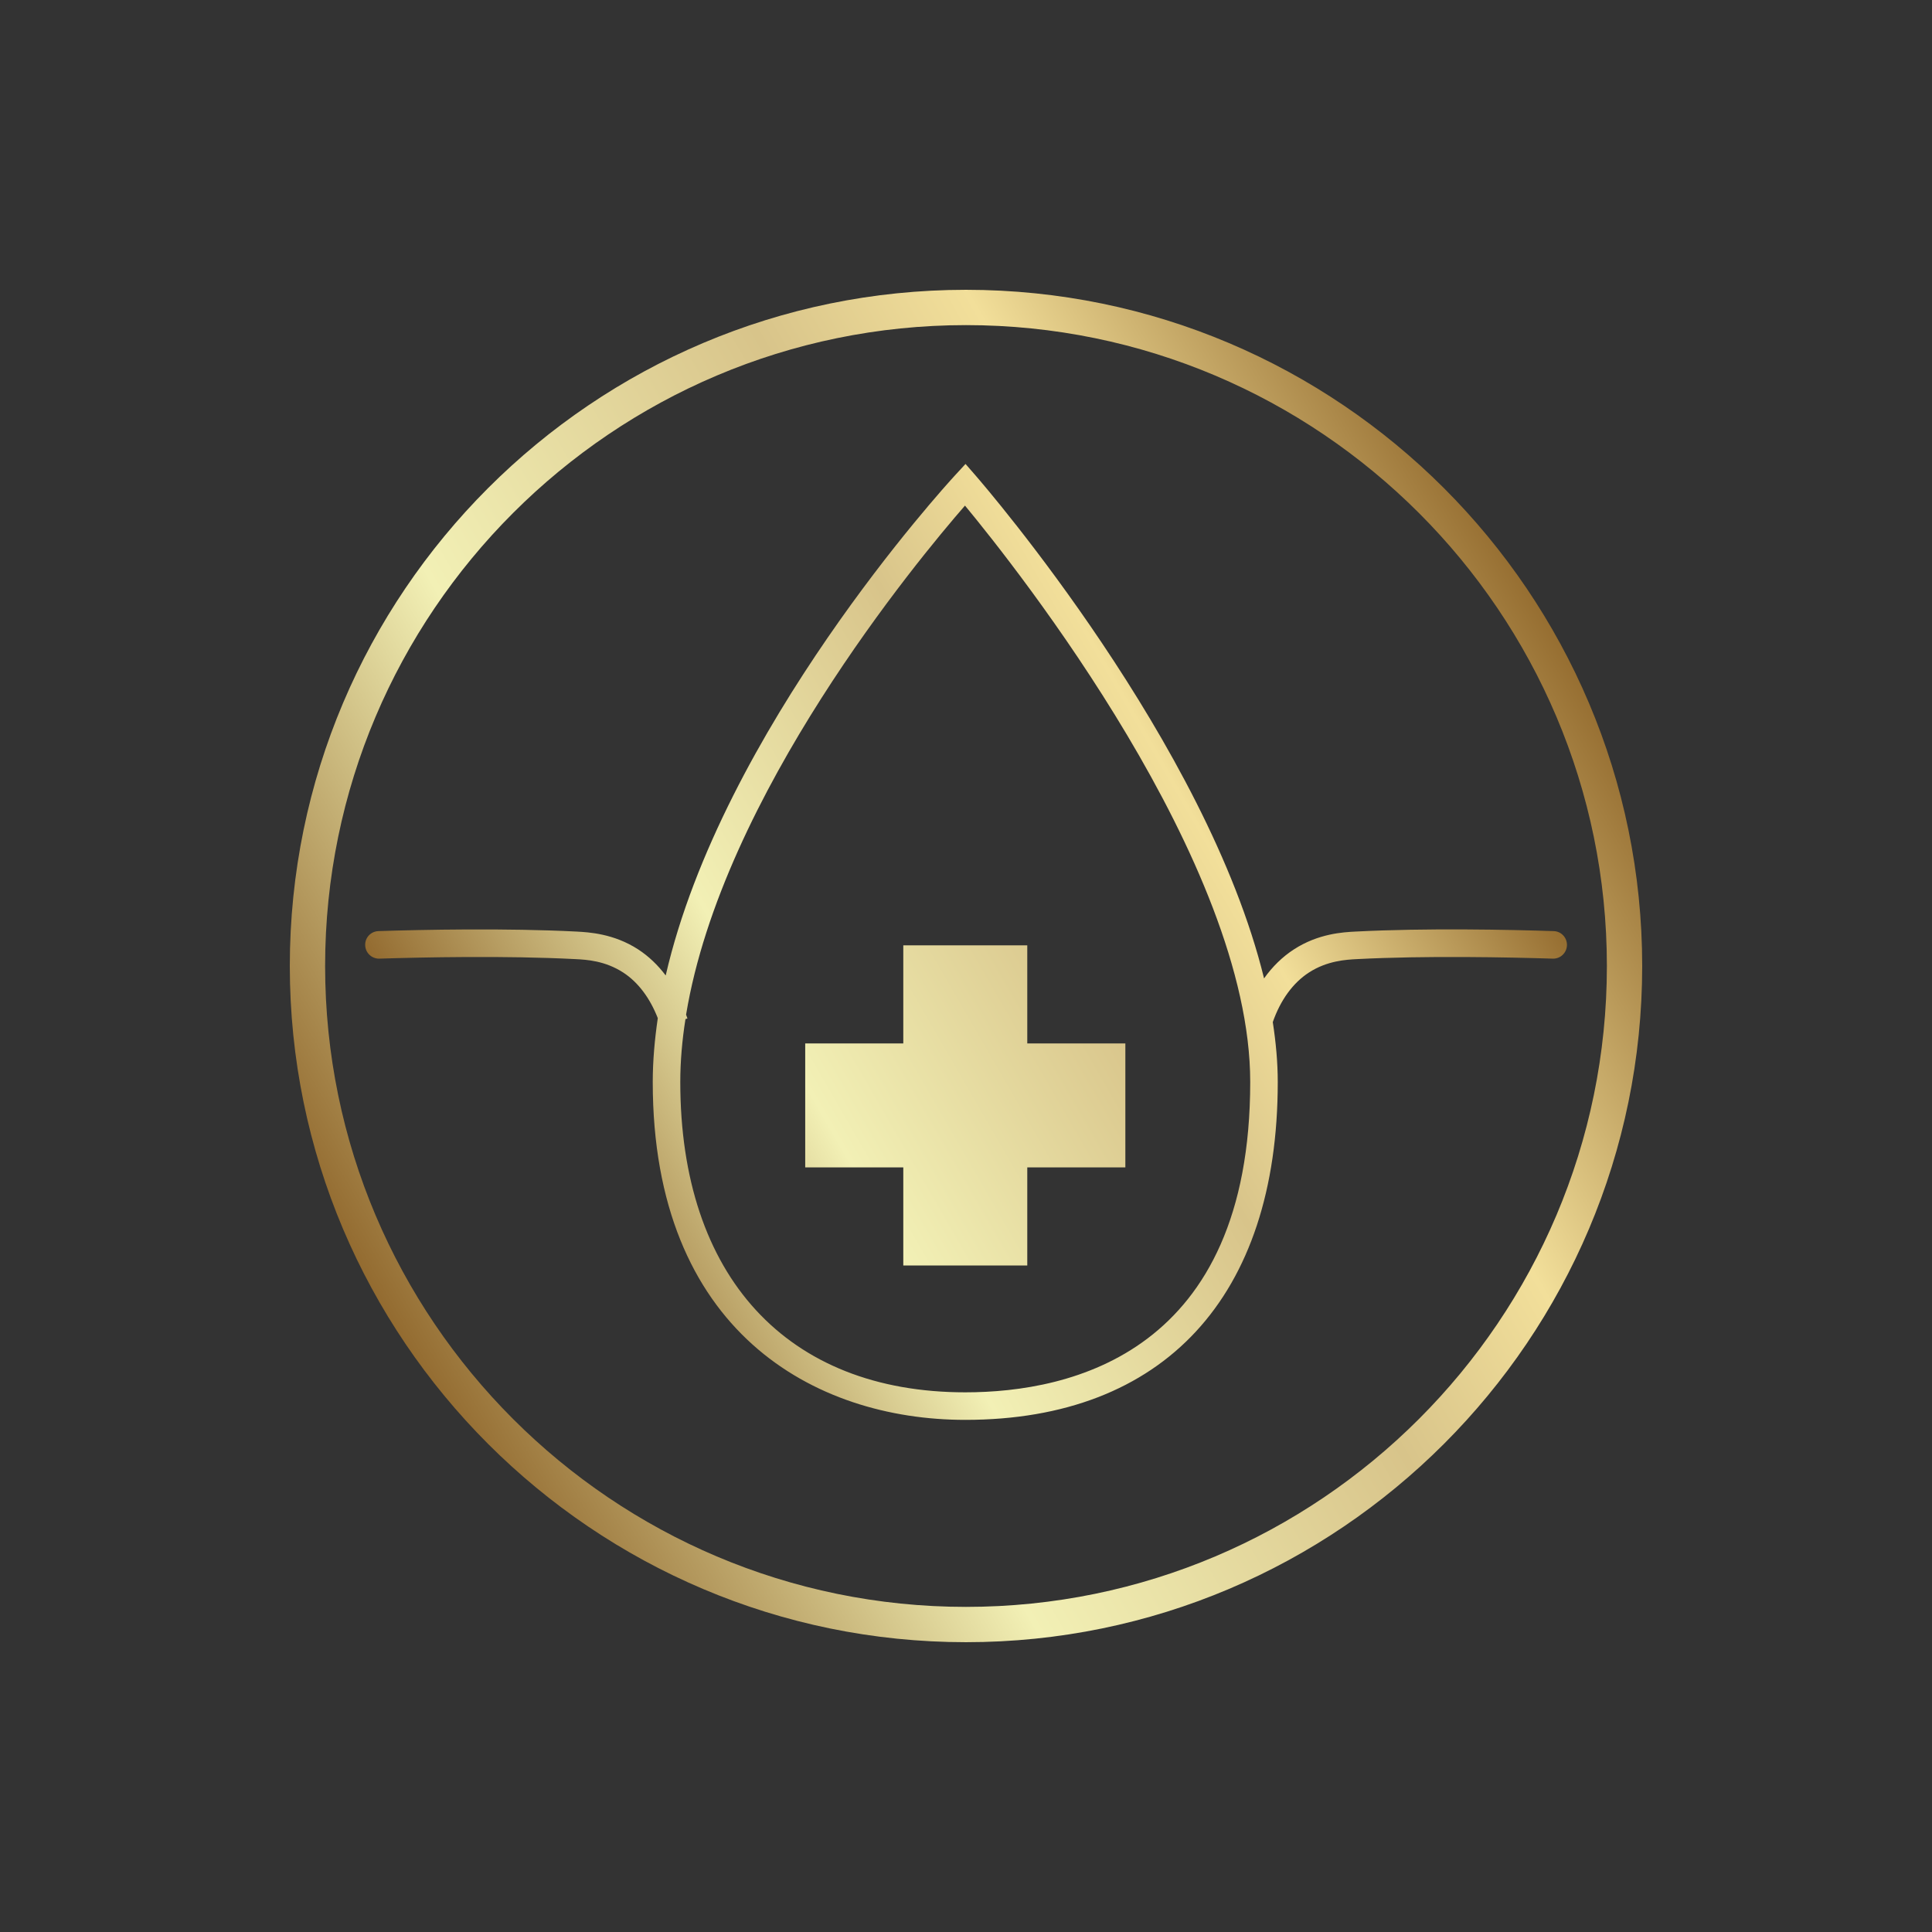 <svg xmlns="http://www.w3.org/2000/svg" xmlns:xlink="http://www.w3.org/1999/xlink" id="Layer_1" x="0px" y="0px" viewBox="0 0 283.46 283.46" style="enable-background:new 0 0 283.46 283.46;" xml:space="preserve"><rect x="0" y="0" width="283.46" height="283.46" fill="#333333" stroke="none"/> <style type="text/css"> .st0{fill:url(#SVGID_1_);} .st1{fill:url(#SVGID_00000070093937705110721330000003847757728153035138_);} .st2{fill:url(#SVGID_00000177452626685067600440000014211320780850495128_);} .st3{fill:url(#SVGID_00000025434653573473849140000005361928635149784744_);} .st4{fill:url(#SVGID_00000077309101972048602390000018120853237516657043_);} .st5{fill:url(#SVGID_00000176729742673238160420000006604959379965585536_);} .st6{fill:#00AACA;} .st7{fill:#12202D;} .st8{fill:#FFFFFF;} .st9{fill:url(#SVGID_00000077317948538657372760000013204761685068955557_);} .st10{fill:url(#SVGID_00000078038845632384670660000018304009276367568275_);} </style> <g> <g> <linearGradient id="SVGID_1_" gradientUnits="userSpaceOnUse" x1="77.004" y1="179.755" x2="209.713" y2="103.135"> <stop offset="0" style="stop-color:#936B30"></stop> <stop offset="0.3" style="stop-color:#F2F0B5"></stop> <stop offset="0.6" style="stop-color:#D8C48A"></stop> <stop offset="0.75" style="stop-color:#F2DF9A"></stop> <stop offset="1" style="stop-color:#966E31"></stop> </linearGradient> <path class="st0" d="M198.85,136.68c-1.76,0.09-5.42,0.28-9.02,2.62c-1.68,1.09-3.15,2.53-4.37,4.25 c-8.43-34.45-40.75-71.97-42.32-73.78l-1.48-1.7l-1.53,1.66c-1.58,1.72-34.18,37.45-42.46,73.39c-1.15-1.53-2.5-2.82-4.03-3.82 c-3.59-2.33-7.26-2.52-9.02-2.62c-10.36-0.53-22.68-0.28-29.1-0.07c-1.12,0.04-1.99,0.97-1.94,2.09v0 c0.04,1.11,0.97,1.98,2.08,1.95c6.36-0.2,18.54-0.46,28.76,0.07c1.62,0.08,4.34,0.23,7.02,1.97c2.21,1.44,3.92,3.76,5.07,6.69 c-0.46,3.15-0.74,6.28-0.74,9.37c0,36.55,23.68,49.57,45.85,49.57c29.14,0,45.85-18.07,45.85-49.57c0-2.87-0.27-5.81-0.73-8.79 c1.13-3.22,2.94-5.74,5.3-7.27c2.69-1.75,5.51-1.89,7.02-1.97c10.21-0.53,22.4-0.27,28.76-0.07c1.11,0.04,2.04-0.84,2.08-1.95v0 c0.04-1.12-0.83-2.06-1.95-2.09C221.52,136.4,209.21,136.14,198.85,136.68z M141.62,204.28c-26.18,0-41.81-17.02-41.81-45.53 c0-3.03,0.27-6.12,0.76-9.23l0.29-0.09c-0.06-0.19-0.13-0.37-0.2-0.56c5.31-32.18,33.95-66.68,40.92-74.69 c7.61,9.2,41.85,52.36,41.85,84.57C183.42,198.37,157.23,204.28,141.62,204.28z M165.11,171.28h-14.39v14.39h-18.19v-14.39h-14.39 v-18.19h14.39V138.7h18.19v14.39h14.39V171.28z"></path> </g> <g> <linearGradient id="SVGID_00000036236242217396474770000014294169658537643147_" gradientUnits="userSpaceOnUse" x1="55.829" y1="191.328" x2="227.636" y2="92.135"> <stop offset="0" style="stop-color:#936B30"></stop> <stop offset="0.3" style="stop-color:#F2F0B5"></stop> <stop offset="0.6" style="stop-color:#D8C48A"></stop> <stop offset="0.75" style="stop-color:#F2DF9A"></stop> <stop offset="1" style="stop-color:#966E31"></stop> </linearGradient> <path style="fill:url(#SVGID_00000036236242217396474770000014294169658537643147_);" d="M141.73,240.94 c-54.71,0-99.21-44.51-99.21-99.21s44.51-99.21,99.21-99.21s99.21,44.51,99.21,99.21S196.44,240.94,141.73,240.94z M141.73,47.7 c-51.85,0-94.03,42.18-94.03,94.03s42.18,94.03,94.03,94.03s94.03-42.18,94.03-94.03S193.58,47.7,141.73,47.7z"></path> </g> </g> </svg>